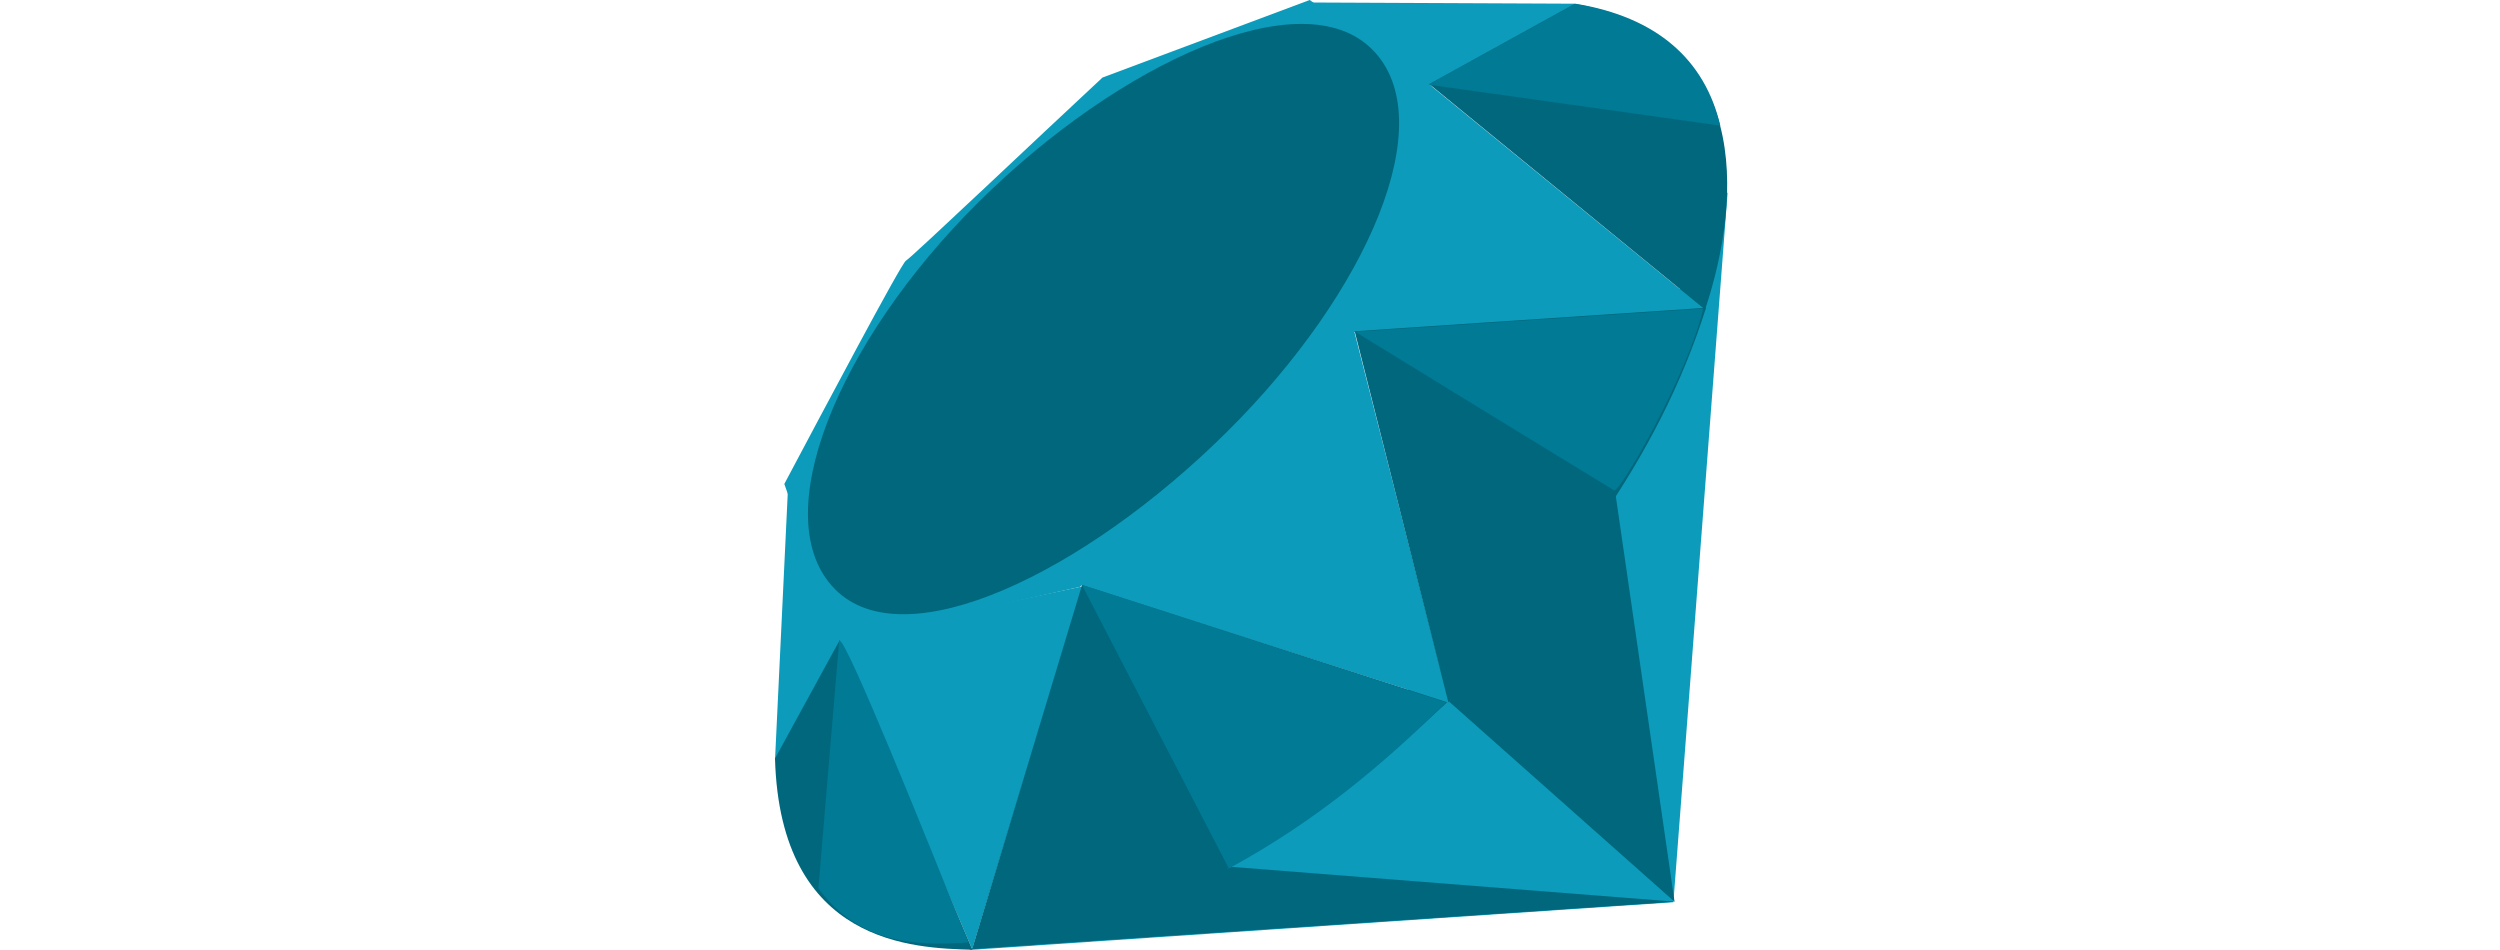 <svg width="100" height="38" viewBox="0 0 100 38" fill="none" xmlns="http://www.w3.org/2000/svg">
<g clip-path="url(#clip0_5537:16269)">
<path fill-rule="evenodd" clip-rule="evenodd" d="M60.522 25.081L38.766 38L66.936 36.089L69.106 7.684L60.522 25.081Z" fill="#0C9BBA"/>
<path fill-rule="evenodd" clip-rule="evenodd" d="M66.982 36.069L64.561 19.357L57.966 28.066L66.982 36.069Z" fill="#00677D"/>
<path fill-rule="evenodd" clip-rule="evenodd" d="M67.015 36.068L49.277 34.676L38.86 37.963L67.015 36.068Z" fill="#00677D"/>
<path fill-rule="evenodd" clip-rule="evenodd" d="M38.886 37.968L43.317 23.451L33.566 25.536L38.886 37.968Z" fill="#0C9BBA"/>
<path fill-rule="evenodd" clip-rule="evenodd" d="M57.964 28.113L53.887 12.143L42.218 23.08L57.964 28.113Z" fill="#0C9BBA"/>
<path fill-rule="evenodd" clip-rule="evenodd" d="M68.18 12.368L57.151 3.359L54.079 13.289L68.18 12.368Z" fill="#0C9BBA"/>
<path fill-rule="evenodd" clip-rule="evenodd" d="M63.022 0.148L56.535 3.733L52.442 0.1L63.022 0.148Z" fill="#0C9BBA"/>
<path fill-rule="evenodd" clip-rule="evenodd" d="M31 30.406L33.718 25.449L31.519 19.545L31 30.406Z" fill="#0C9BBA"/>
<path fill-rule="evenodd" clip-rule="evenodd" d="M31.373 19.358L33.585 25.631L43.195 23.475L54.168 13.278L57.264 3.443L52.388 0L44.099 3.102C41.487 5.531 36.42 10.338 36.237 10.428C36.056 10.52 32.891 16.504 31.373 19.358Z" fill="#0C9BBA"/>
<path fill-rule="evenodd" clip-rule="evenodd" d="M39.139 8.087C44.799 2.475 52.096 -0.841 54.896 1.985C57.695 4.81 54.727 11.676 49.067 17.286C43.407 22.896 36.2 26.395 33.402 23.57C30.602 20.746 33.479 13.697 39.139 8.087Z" fill="#00677D"/>
<path fill-rule="evenodd" clip-rule="evenodd" d="M38.885 37.962L43.282 23.398L57.883 28.089C52.604 33.04 46.732 37.225 38.885 37.962Z" fill="#00677D"/>
<path fill-rule="evenodd" clip-rule="evenodd" d="M54.187 13.249L57.935 28.097C62.346 23.46 66.304 18.475 68.242 12.309L54.187 13.249Z" fill="#00677D"/>
<path fill-rule="evenodd" clip-rule="evenodd" d="M68.204 12.384C69.704 7.857 70.05 1.362 62.976 0.156L57.171 3.362L68.204 12.384Z" fill="#00677D"/>
<path fill-rule="evenodd" clip-rule="evenodd" d="M31 30.34C31.208 37.813 36.599 37.924 38.895 37.989L33.591 25.602L31 30.34Z" fill="#00677D"/>
<path fill-rule="evenodd" clip-rule="evenodd" d="M54.208 13.273C57.597 15.356 64.427 19.539 64.565 19.616C64.78 19.737 67.51 15.013 68.129 12.344L54.208 13.273Z" fill="#007A95"/>
<path fill-rule="evenodd" clip-rule="evenodd" d="M43.276 23.398L49.154 34.738C52.629 32.853 55.351 30.557 57.843 28.097L43.276 23.398Z" fill="#007A95"/>
<path fill-rule="evenodd" clip-rule="evenodd" d="M33.568 25.616L32.735 35.532C34.306 37.678 36.468 37.865 38.736 37.698C37.095 33.615 33.818 25.45 33.568 25.616Z" fill="#007A95"/>
<path fill-rule="evenodd" clip-rule="evenodd" d="M57.137 3.387L68.813 5.026C68.19 2.385 66.277 0.681 63.015 0.148L57.137 3.387Z" fill="#007A95"/>
</g>
<defs>
<clipPath id="clip0_5537:16269">
<rect width="38.106" height="38" fill="white" transform="translate(31)"/>
</clipPath>
</defs>
</svg>
